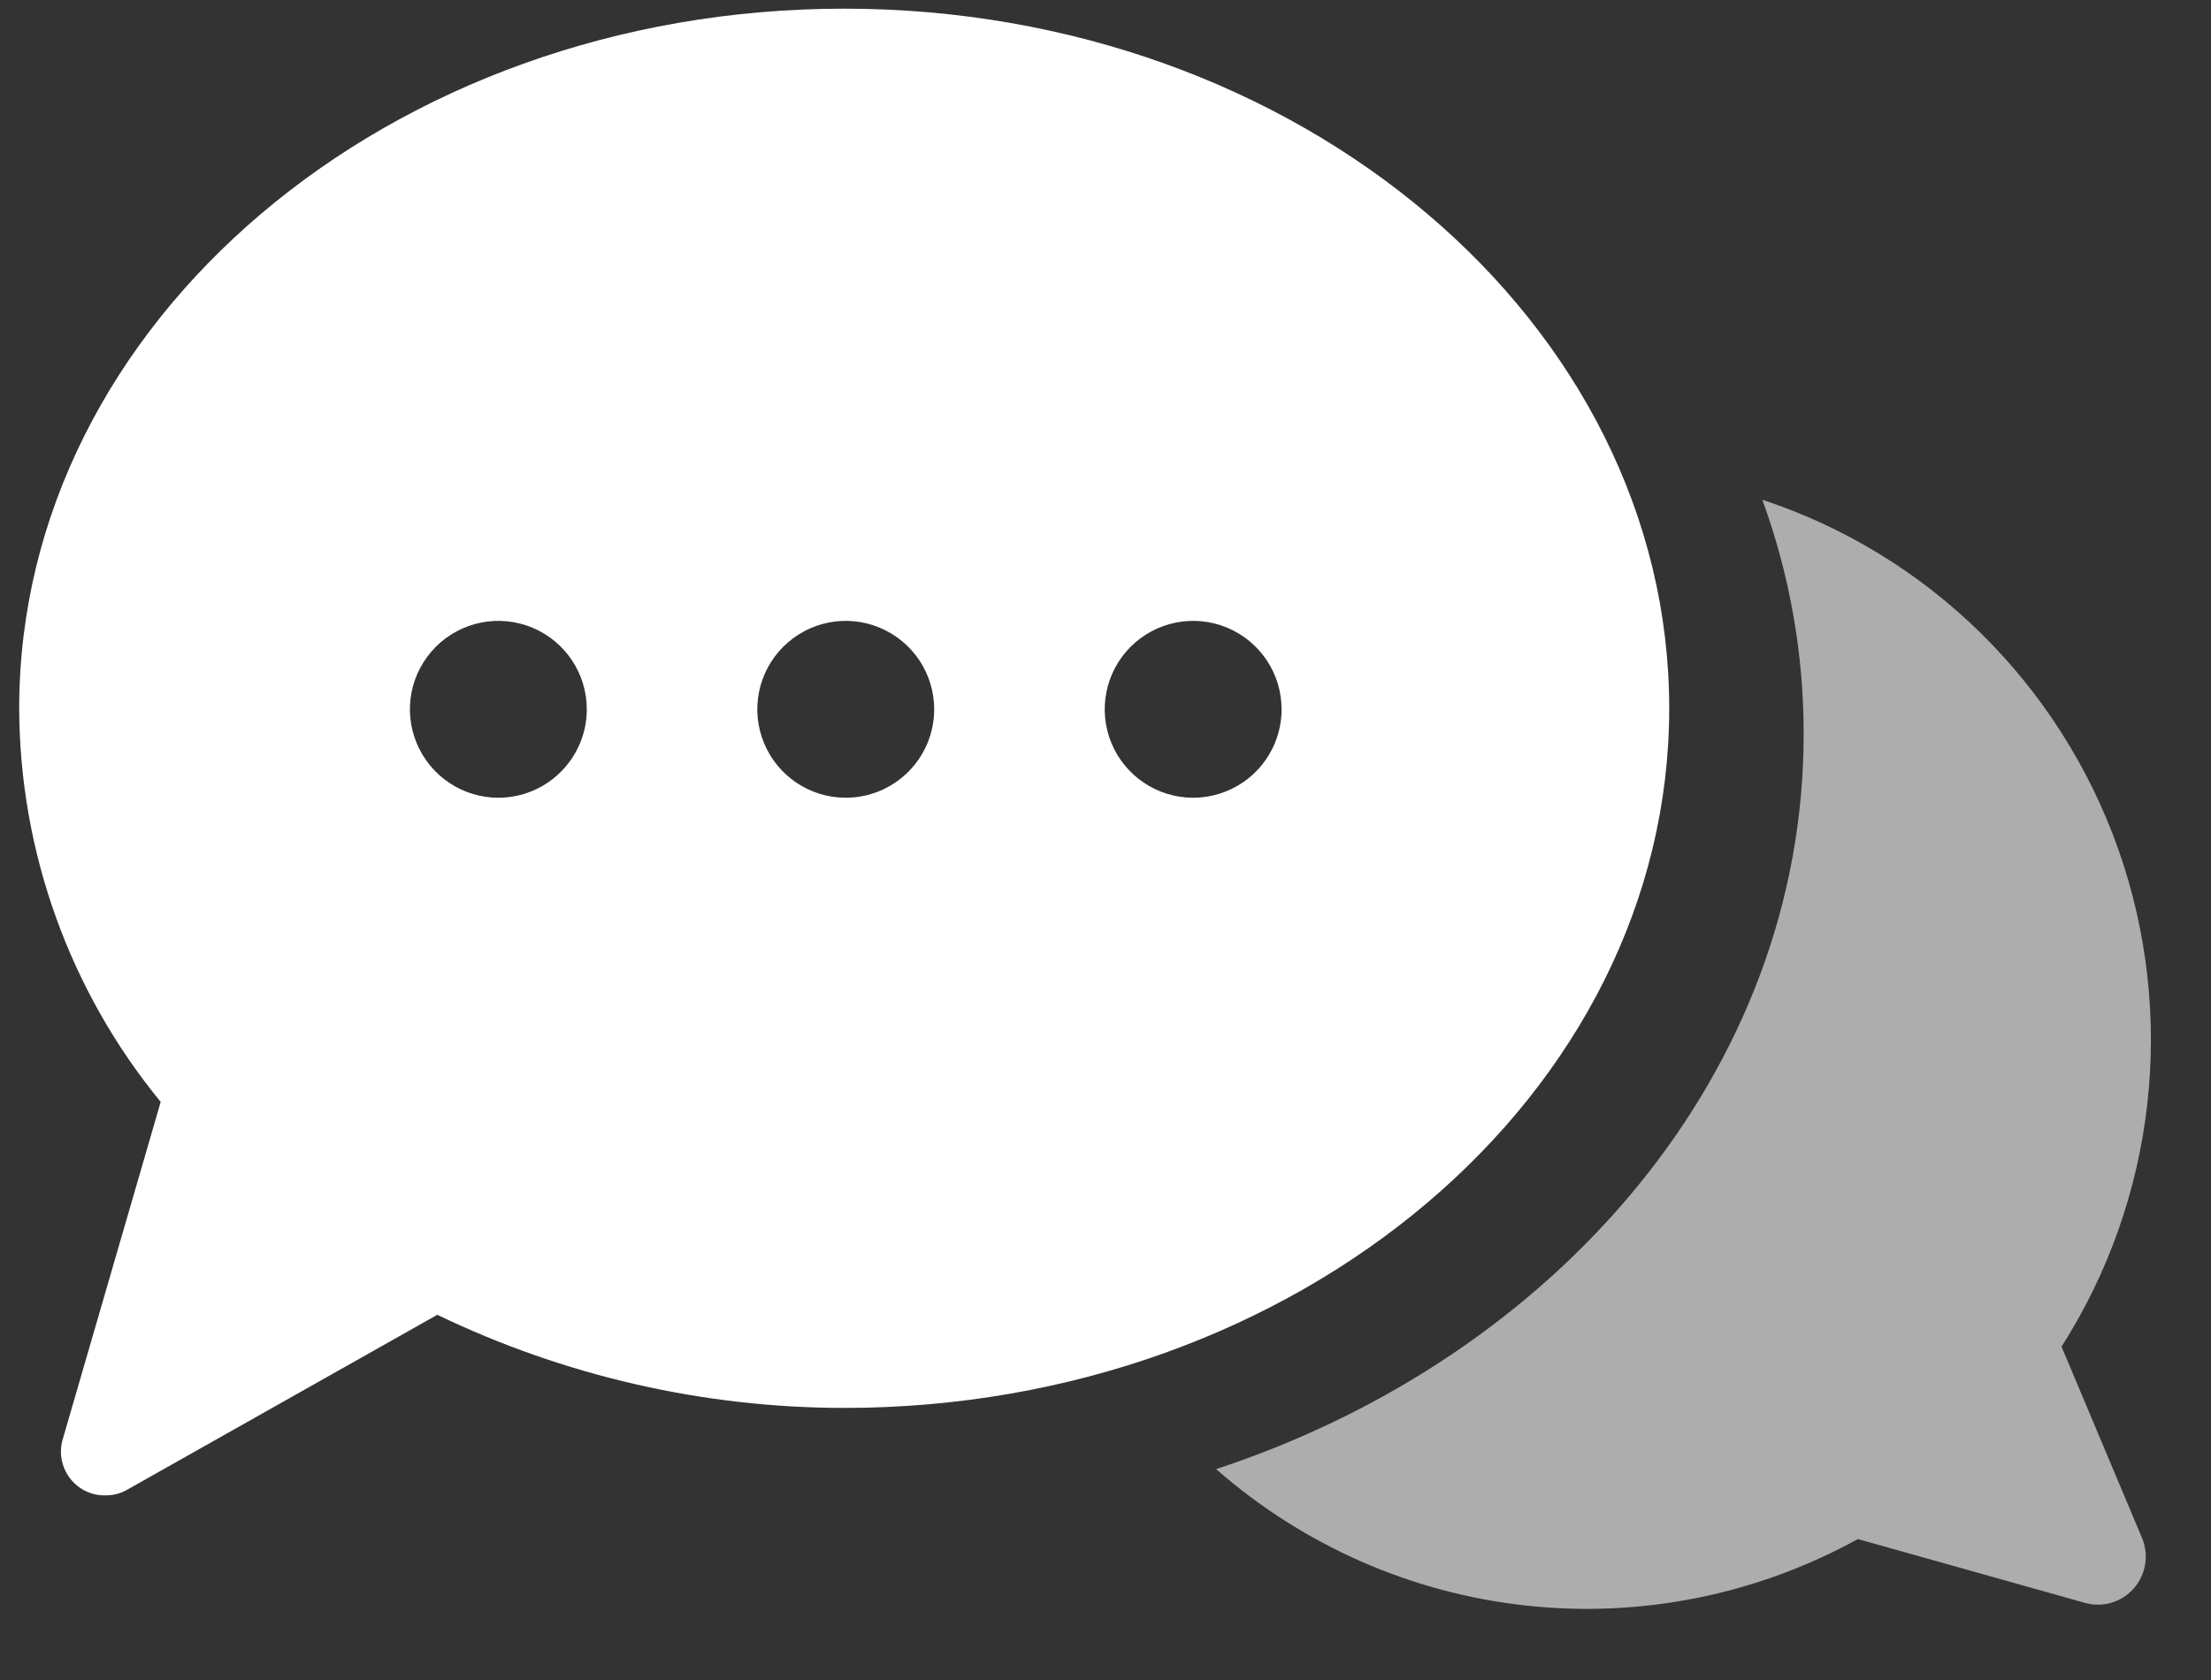 <?xml version="1.0" encoding="UTF-8"?>
<svg width="25px" height="19px" viewBox="0 0 25 19" version="1.1" xmlns="http://www.w3.org/2000/svg" xmlns:xlink="http://www.w3.org/1999/xlink">
    <rect x="0" y="0" width="25" height="19" fill="#333333" stroke="none"/>
    <!-- Generator: Sketch 52.1 (67048) - http://www.bohemiancoding.com/sketch -->
    <title>dialog icon</title>
    <desc>Created with Sketch.</desc>
    <g id="working" stroke="none" stroke-width="1" fill="none" fill-rule="evenodd">
        <g id="客服按钮" transform="translate(-1386, -448)" fill="#FFFFFF">
            <g id="Group-34" transform="translate(1375, 435)">
                <g id="dialog-icon" transform="translate(11, 13)">
                    <path d="M23.31,15.23 C24.377,13.556 24.613,11.479 23.952,9.605 C23.289,7.731 21.804,6.271 19.927,5.652 C20.237,6.502 20.396,7.401 20.394,8.307 C20.394,12.099 17.624,15.339 13.751,16.615 C14.735,17.478 15.958,18.017 17.255,18.158 C18.553,18.3 19.862,18.037 21.007,17.406 L23.576,18.128 C23.776,18.185 23.99,18.12 24.127,17.964 C24.265,17.806 24.301,17.584 24.219,17.391 L23.31,15.23 Z" id="Path" fill-opacity="0.6"></path>
                    <path d="M9.545,0.098 C4.399,0.098 0.217,3.649 0.217,8.011 C0.222,9.636 0.789,11.209 1.817,12.462 L0.707,16.285 C0.654,16.475 0.72,16.679 0.874,16.804 C0.965,16.877 1.08,16.916 1.198,16.912 C1.283,16.912 1.365,16.89 1.438,16.848 L4.944,14.87 L4.945,14.87 C6.381,15.561 7.953,15.922 9.545,15.923 C14.69,15.923 18.874,12.372 18.874,8.011 C18.874,3.649 14.691,0.098 9.545,0.098 L9.545,0.098 Z M5.635,9.022 C5.231,9.022 4.866,8.778 4.711,8.404 C4.556,8.031 4.642,7.601 4.928,7.315 C5.213,7.029 5.644,6.943 6.018,7.098 C6.391,7.253 6.635,7.617 6.635,8.022 C6.635,8.288 6.529,8.542 6.341,8.729 C6.155,8.916 5.9,9.022 5.635,9.022 L5.635,9.022 Z M9.563,9.022 C9.158,9.022 8.794,8.778 8.639,8.404 C8.484,8.031 8.57,7.601 8.856,7.315 C9.142,7.029 9.572,6.943 9.945,7.098 C10.319,7.253 10.563,7.617 10.563,8.022 C10.563,8.288 10.457,8.542 10.27,8.729 C10.083,8.916 9.829,9.022 9.563,9.022 L9.563,9.022 Z M13.49,9.022 L13.491,9.022 C13.087,9.022 12.722,8.778 12.567,8.404 C12.413,8.031 12.498,7.601 12.784,7.315 C13.07,7.029 13.5,6.943 13.874,7.098 C14.247,7.253 14.491,7.617 14.491,8.022 C14.491,8.288 14.385,8.542 14.198,8.729 C14.011,8.916 13.756,9.022 13.491,9.022 L13.49,9.022 Z" id="Shape" fill-rule="nonzero"></path>
                </g>
            </g>
        </g>
    </g>
</svg>